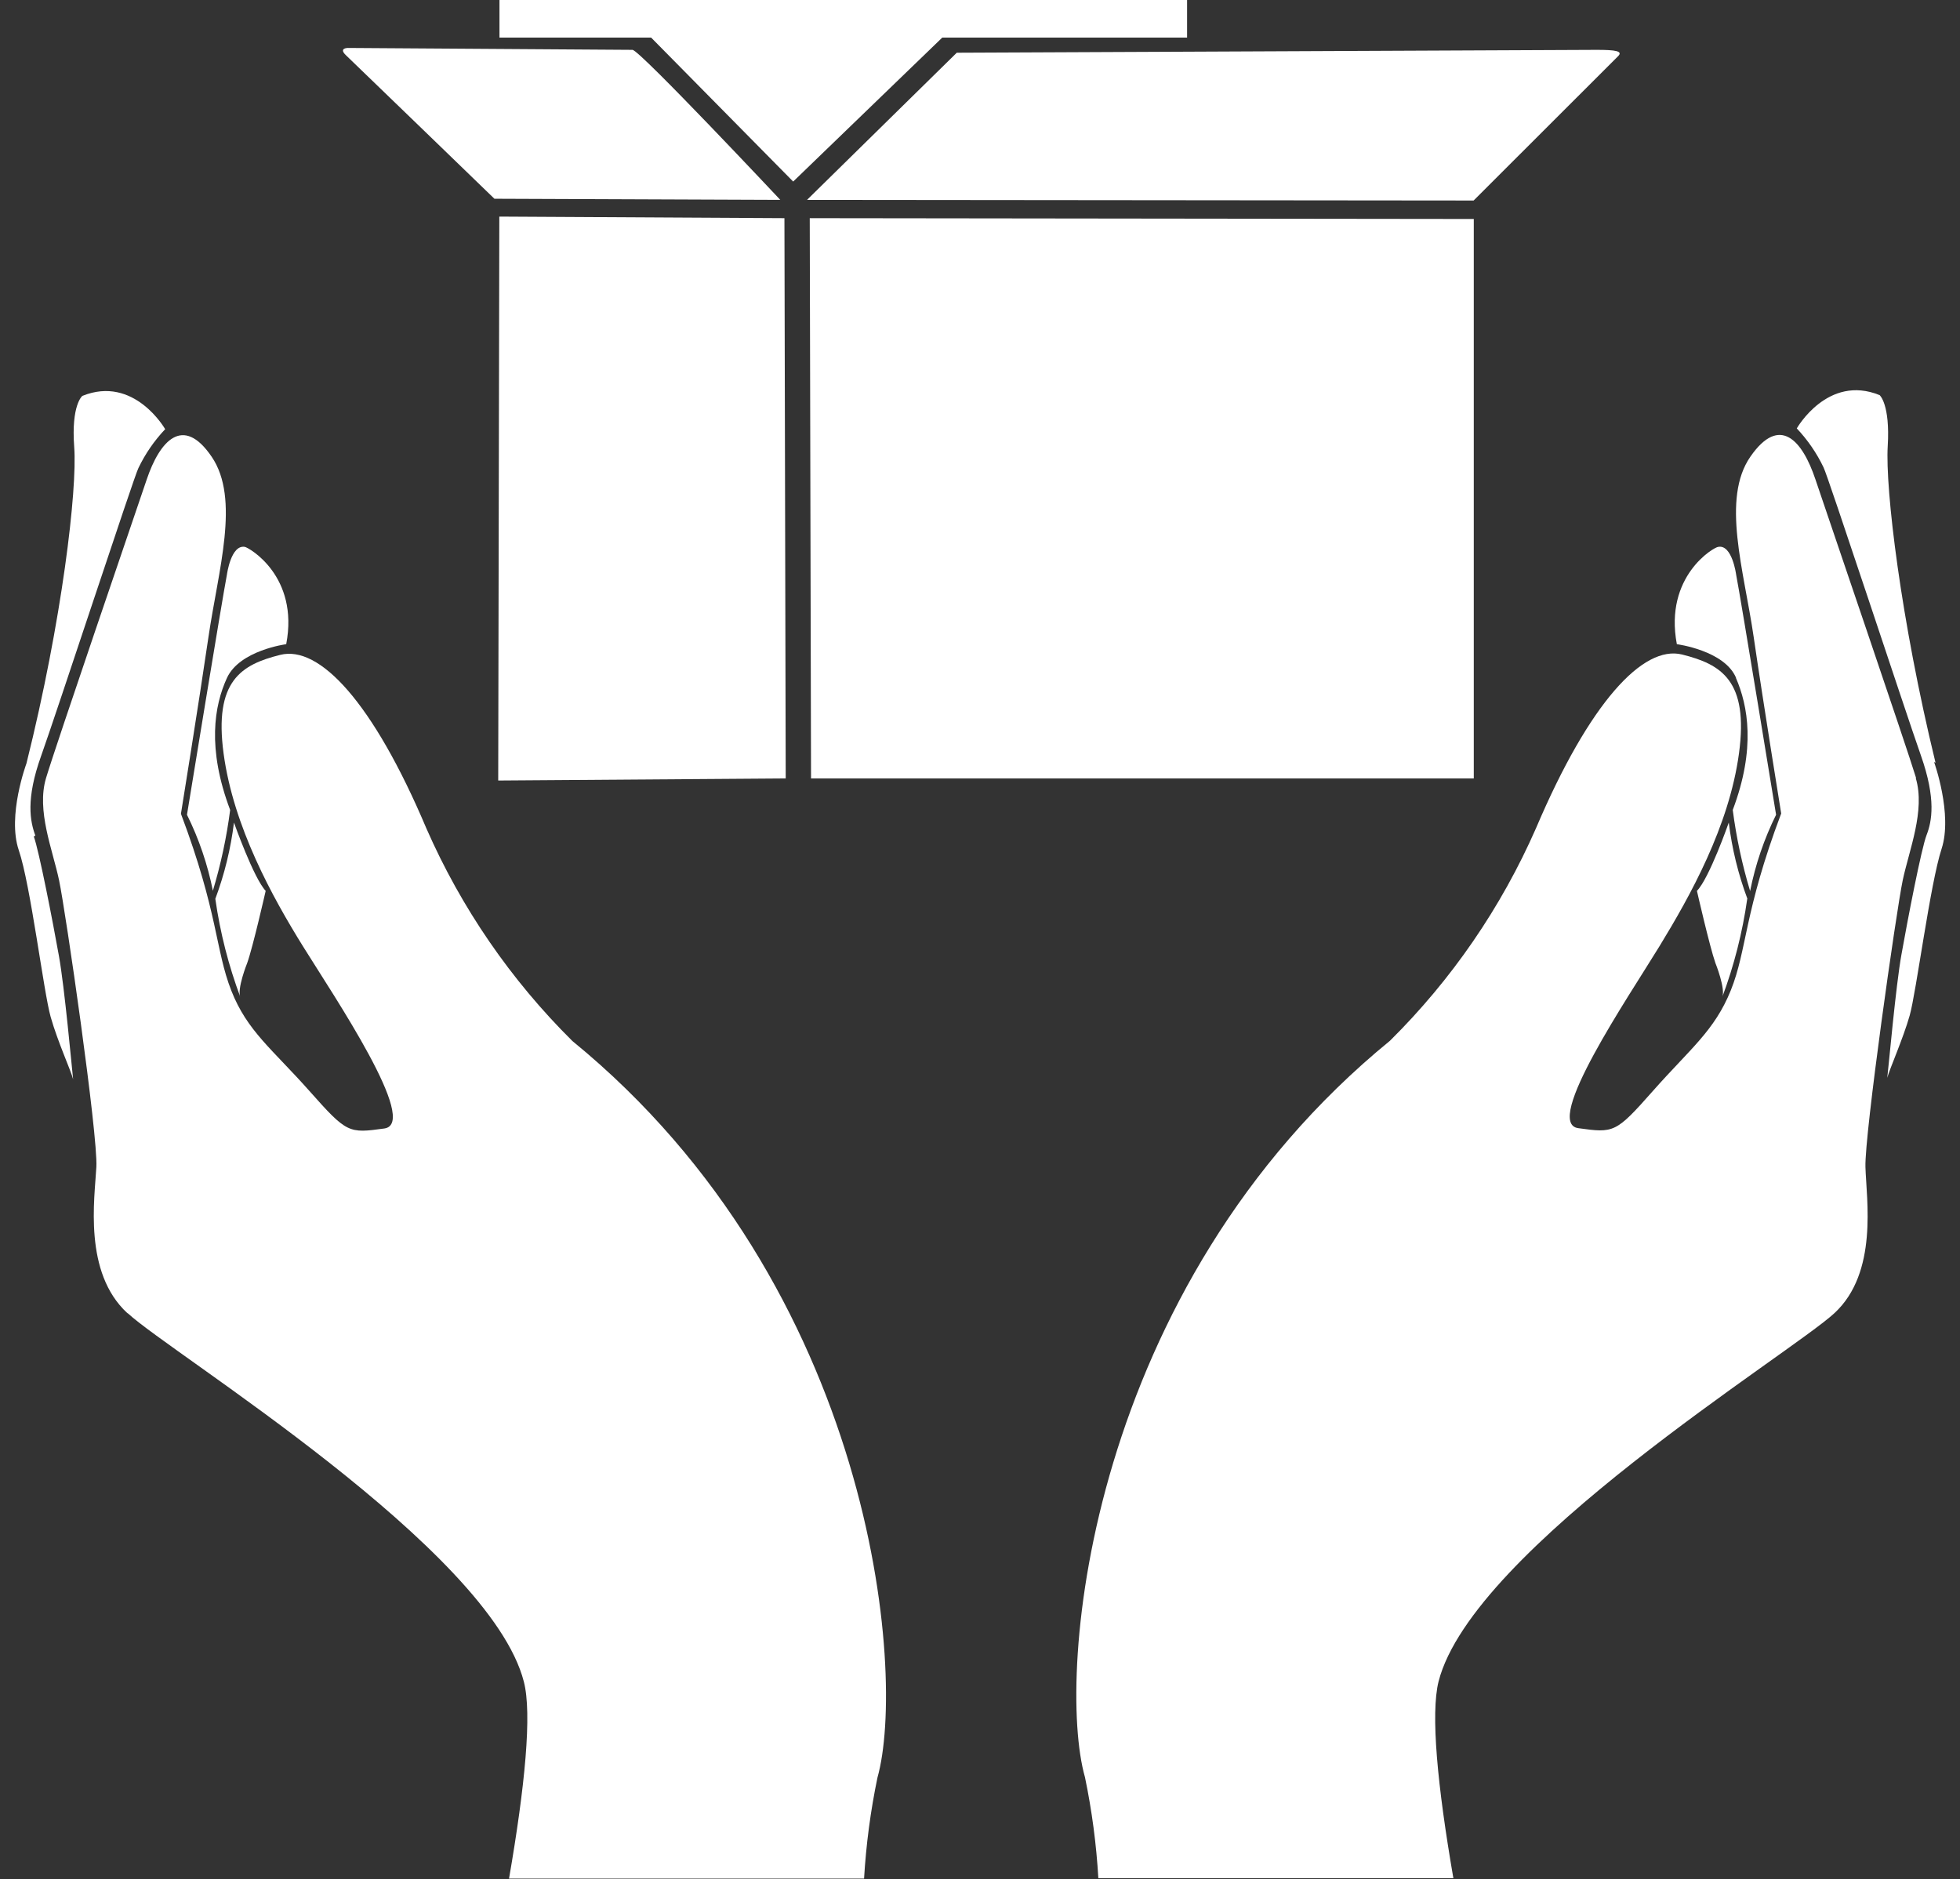 <?xml version="1.0" encoding="UTF-8"?>
<svg width="73px" height="70px" viewBox="0 0 73 70" version="1.1" xmlns="http://www.w3.org/2000/svg" xmlns:xlink="http://www.w3.org/1999/xlink">
    <rect x="0" y="0" width="73" height="70" fill="#333333" stroke="none"/>
    <!-- Generator: Sketch 49.2 (51160) - http://www.bohemiancoding.com/sketch -->
    <title>Product Protection</title>
    <desc>Created with Sketch.</desc>
    <defs>
        <polygon id="path-1" points="2.8465127e-13 0 290 0 290 211 0 211"></polygon>
    </defs>
    <g id="Page-1" stroke="none" stroke-width="1" fill="none" fill-rule="evenodd">
        <g id="Product-Protection" transform="translate(-109, -71)">
            <mask id="mask-2" fill="white">
                <use xlink:href="#path-1"></use>
            </mask>
            <g id="Mask"></g>
            <path d="M111.788,111.22 C111.79,111.205 111.79,111.189 111.788,111.173 C111.788,111.22 111.788,111.238 111.788,111.22" id="Shape" fill="#FFFFFF" fill-rule="nonzero" mask="url(#mask-2)"></path>
            <path d="M110.317,102.126 C110.121,101.598 109.955,100.768 110.531,99.16 C111.106,97.553 114.007,88.708 114.155,88.435 C114.41,87.904 114.746,87.415 115.152,86.987 C115.152,86.987 114.001,84.964 112.067,85.747 C112.067,85.747 111.646,86.08 111.764,87.652 C111.883,89.224 111.314,94.118 109.985,99.439 C109.985,99.439 109.261,101.385 109.7,102.672 C110.139,103.959 110.625,107.952 110.886,108.877 C111.147,109.803 111.658,110.918 111.723,111.203 C111.675,110.758 111.403,107.762 111.195,106.611 C110.969,105.342 110.453,102.684 110.258,102.156" id="Shape" fill="#FFFFFF" fill-rule="nonzero" mask="url(#mask-2)"></path>
            <path d="M116.925,104.191 C117.223,103.204 117.44,102.194 117.572,101.171 C116.706,98.875 116.979,97.286 117.453,96.253 C117.928,95.221 119.66,94.996 119.66,94.996 C120.147,92.457 118.266,91.395 118.118,91.371 C117.602,91.282 117.453,92.397 117.453,92.397 C117.275,93.317 115.964,101.349 115.964,101.349 C116.41,102.25 116.735,103.205 116.931,104.191" id="Shape" fill="#FFFFFF" fill-rule="nonzero" mask="url(#mask-2)"></path>
            <path d="M118.901,104.191 C118.45,103.722 117.714,101.64 117.714,101.64 C117.595,102.611 117.362,103.565 117.02,104.481 C117.198,105.738 117.513,106.971 117.958,108.159 C117.809,107.857 118.207,106.872 118.207,106.872 C118.42,106.279 118.895,104.185 118.895,104.185" id="Shape" fill="#FFFFFF" fill-rule="nonzero" mask="url(#mask-2)"></path>
            <path d="M181.088,99.409 C179.789,94.07 179.214,89.194 179.308,87.622 C179.403,86.05 179.006,85.718 179.006,85.718 C177.072,84.929 175.921,86.958 175.921,86.958 C176.327,87.388 176.663,87.878 176.918,88.411 C177.066,88.684 179.967,97.505 180.542,99.136 C181.118,100.768 180.952,101.598 180.756,102.103 C180.56,102.607 180.044,105.288 179.819,106.558 C179.611,107.708 179.344,110.71 179.291,111.149 C179.362,110.858 179.884,109.684 180.127,108.824 C180.37,107.964 180.892,103.906 181.314,102.619 C181.735,101.331 181.035,99.386 181.035,99.386" id="Shape" fill="#FFFFFF" fill-rule="nonzero" mask="url(#mask-2)"></path>
            <path d="M179.308,111.191 C179.307,111.206 179.307,111.222 179.308,111.238 C179.308,111.238 179.308,111.238 179.308,111.191" id="Shape" fill="#FFFFFF" fill-rule="nonzero" mask="url(#mask-2)"></path>
            <path d="M173.655,96.253 C174.1,97.28 174.403,98.875 173.536,101.171 C173.669,102.194 173.885,103.204 174.183,104.191 C174.379,103.205 174.704,102.25 175.15,101.349 C175.15,101.349 173.839,93.311 173.661,92.397 C173.661,92.397 173.513,91.276 172.997,91.371 C172.848,91.371 170.974,92.457 171.454,94.996 C171.454,94.996 173.234,95.227 173.661,96.253" id="Shape" fill="#FFFFFF" fill-rule="nonzero" mask="url(#mask-2)"></path>
            <path d="M174.082,104.481 C173.74,103.565 173.507,102.611 173.388,101.64 C173.388,101.64 172.664,103.716 172.202,104.185 C172.202,104.185 172.676,106.261 172.89,106.872 C172.89,106.872 173.287,107.857 173.139,108.159 C173.584,106.971 173.898,105.738 174.076,104.481" id="Shape" fill="#FFFFFF" fill-rule="nonzero" mask="url(#mask-2)"></path>
            <path d="M113.764,119.923 C115.395,121.436 127.242,128.685 128.511,133.644 C128.819,134.831 128.553,137.542 127.959,140.976 L141.182,140.976 C141.257,139.712 141.423,138.455 141.681,137.215 C142.766,133.347 141.562,118.962 130.32,109.779 C128.025,107.505 126.179,104.818 124.881,101.859 C122.887,97.143 120.894,95.031 119.441,95.393 C117.987,95.755 116.961,96.36 117.329,99.077 C117.697,101.794 119.144,104.416 120.295,106.267 C121.446,108.118 124.643,112.852 123.314,113.036 C121.986,113.219 121.926,113.219 120.532,111.647 C119.138,110.075 118.207,109.411 117.614,107.898 C117.02,106.386 117.127,104.997 115.739,101.314 C115.739,101.314 116.403,97.203 116.765,94.723 C117.127,92.243 117.952,89.586 116.884,88.014 C115.816,86.442 114.95,87.42 114.464,88.862 C113.977,90.303 111.076,98.775 110.714,99.985 C110.353,101.195 110.958,102.642 111.201,103.793 C111.444,104.944 112.654,113.285 112.589,114.471 C112.524,115.658 112.103,118.398 113.74,119.911" id="Shape" fill="#FFFFFF" fill-rule="nonzero" mask="url(#mask-2)"></path>
            <path d="M180.364,99.979 C180.003,98.792 177.102,90.309 176.615,88.856 C176.129,87.403 175.286,86.436 174.195,88.008 C173.103,89.58 173.952,92.237 174.314,94.717 C174.675,97.197 175.34,101.302 175.34,101.302 C173.952,104.986 174.07,106.38 173.465,107.886 C172.86,109.393 171.953,110.064 170.564,111.636 C169.176,113.208 169.111,113.208 167.782,113.024 C166.453,112.84 169.657,108.13 170.802,106.255 C171.947,104.381 173.4,101.782 173.768,99.065 C174.136,96.348 173.103,95.743 171.65,95.381 C170.197,95.019 168.203,97.161 166.21,101.847 C164.912,104.806 163.066,107.493 160.77,109.767 C149.529,118.956 148.313,133.336 149.41,137.203 C149.668,138.443 149.834,139.7 149.908,140.964 L163.131,140.964 C162.538,137.53 162.277,134.836 162.58,133.632 C163.849,128.679 175.696,121.424 177.327,119.911 C178.958,118.398 178.514,115.681 178.478,114.471 C178.442,113.261 179.629,104.92 179.866,103.793 C180.103,102.666 180.714,101.195 180.353,99.985" id="Shape" fill="#FFFFFF" fill-rule="nonzero" mask="url(#mask-2)"></path>
            <path d="M139.058,78.445 L144.635,72.964 L168.47,72.857 C169.176,72.857 169.449,72.904 169.271,73.088 L163.885,78.469 L139.058,78.445 Z" id="Shape" fill="#FFFFFF" fill-rule="nonzero" mask="url(#mask-2)"></path>
            <path d="M138.062,78.445 C138.062,78.445 132.818,72.857 132.557,72.857 L121.956,72.786 C121.956,72.786 121.594,72.786 121.891,73.064 C122.187,73.343 127.414,78.403 127.414,78.403 L138.062,78.445 Z" id="Shape" fill="#FFFFFF" fill-rule="nonzero" mask="url(#mask-2)"></path>
            <polygon id="Shape" fill="#FFFFFF" fill-rule="nonzero" mask="url(#mask-2)" points="153.213 71 153.094 71 143.976 71 134.758 71 127.603 71 127.603 72.252 127.603 72.4 133.251 72.4 138.542 77.763 144.095 72.4 153.213 72.4"></polygon>
            <polygon id="Shape" fill="#FFFFFF" fill-rule="nonzero" mask="url(#mask-2)" points="139.159 79.127 139.207 99.997 163.891 99.997 163.891 79.157"></polygon>
            <polygon id="Shape" fill="#FFFFFF" fill-rule="nonzero" mask="url(#mask-2)" points="127.597 79.068 138.216 79.127 138.264 99.997 127.556 100.074"></polygon>
        </g>
    </g>
</svg>